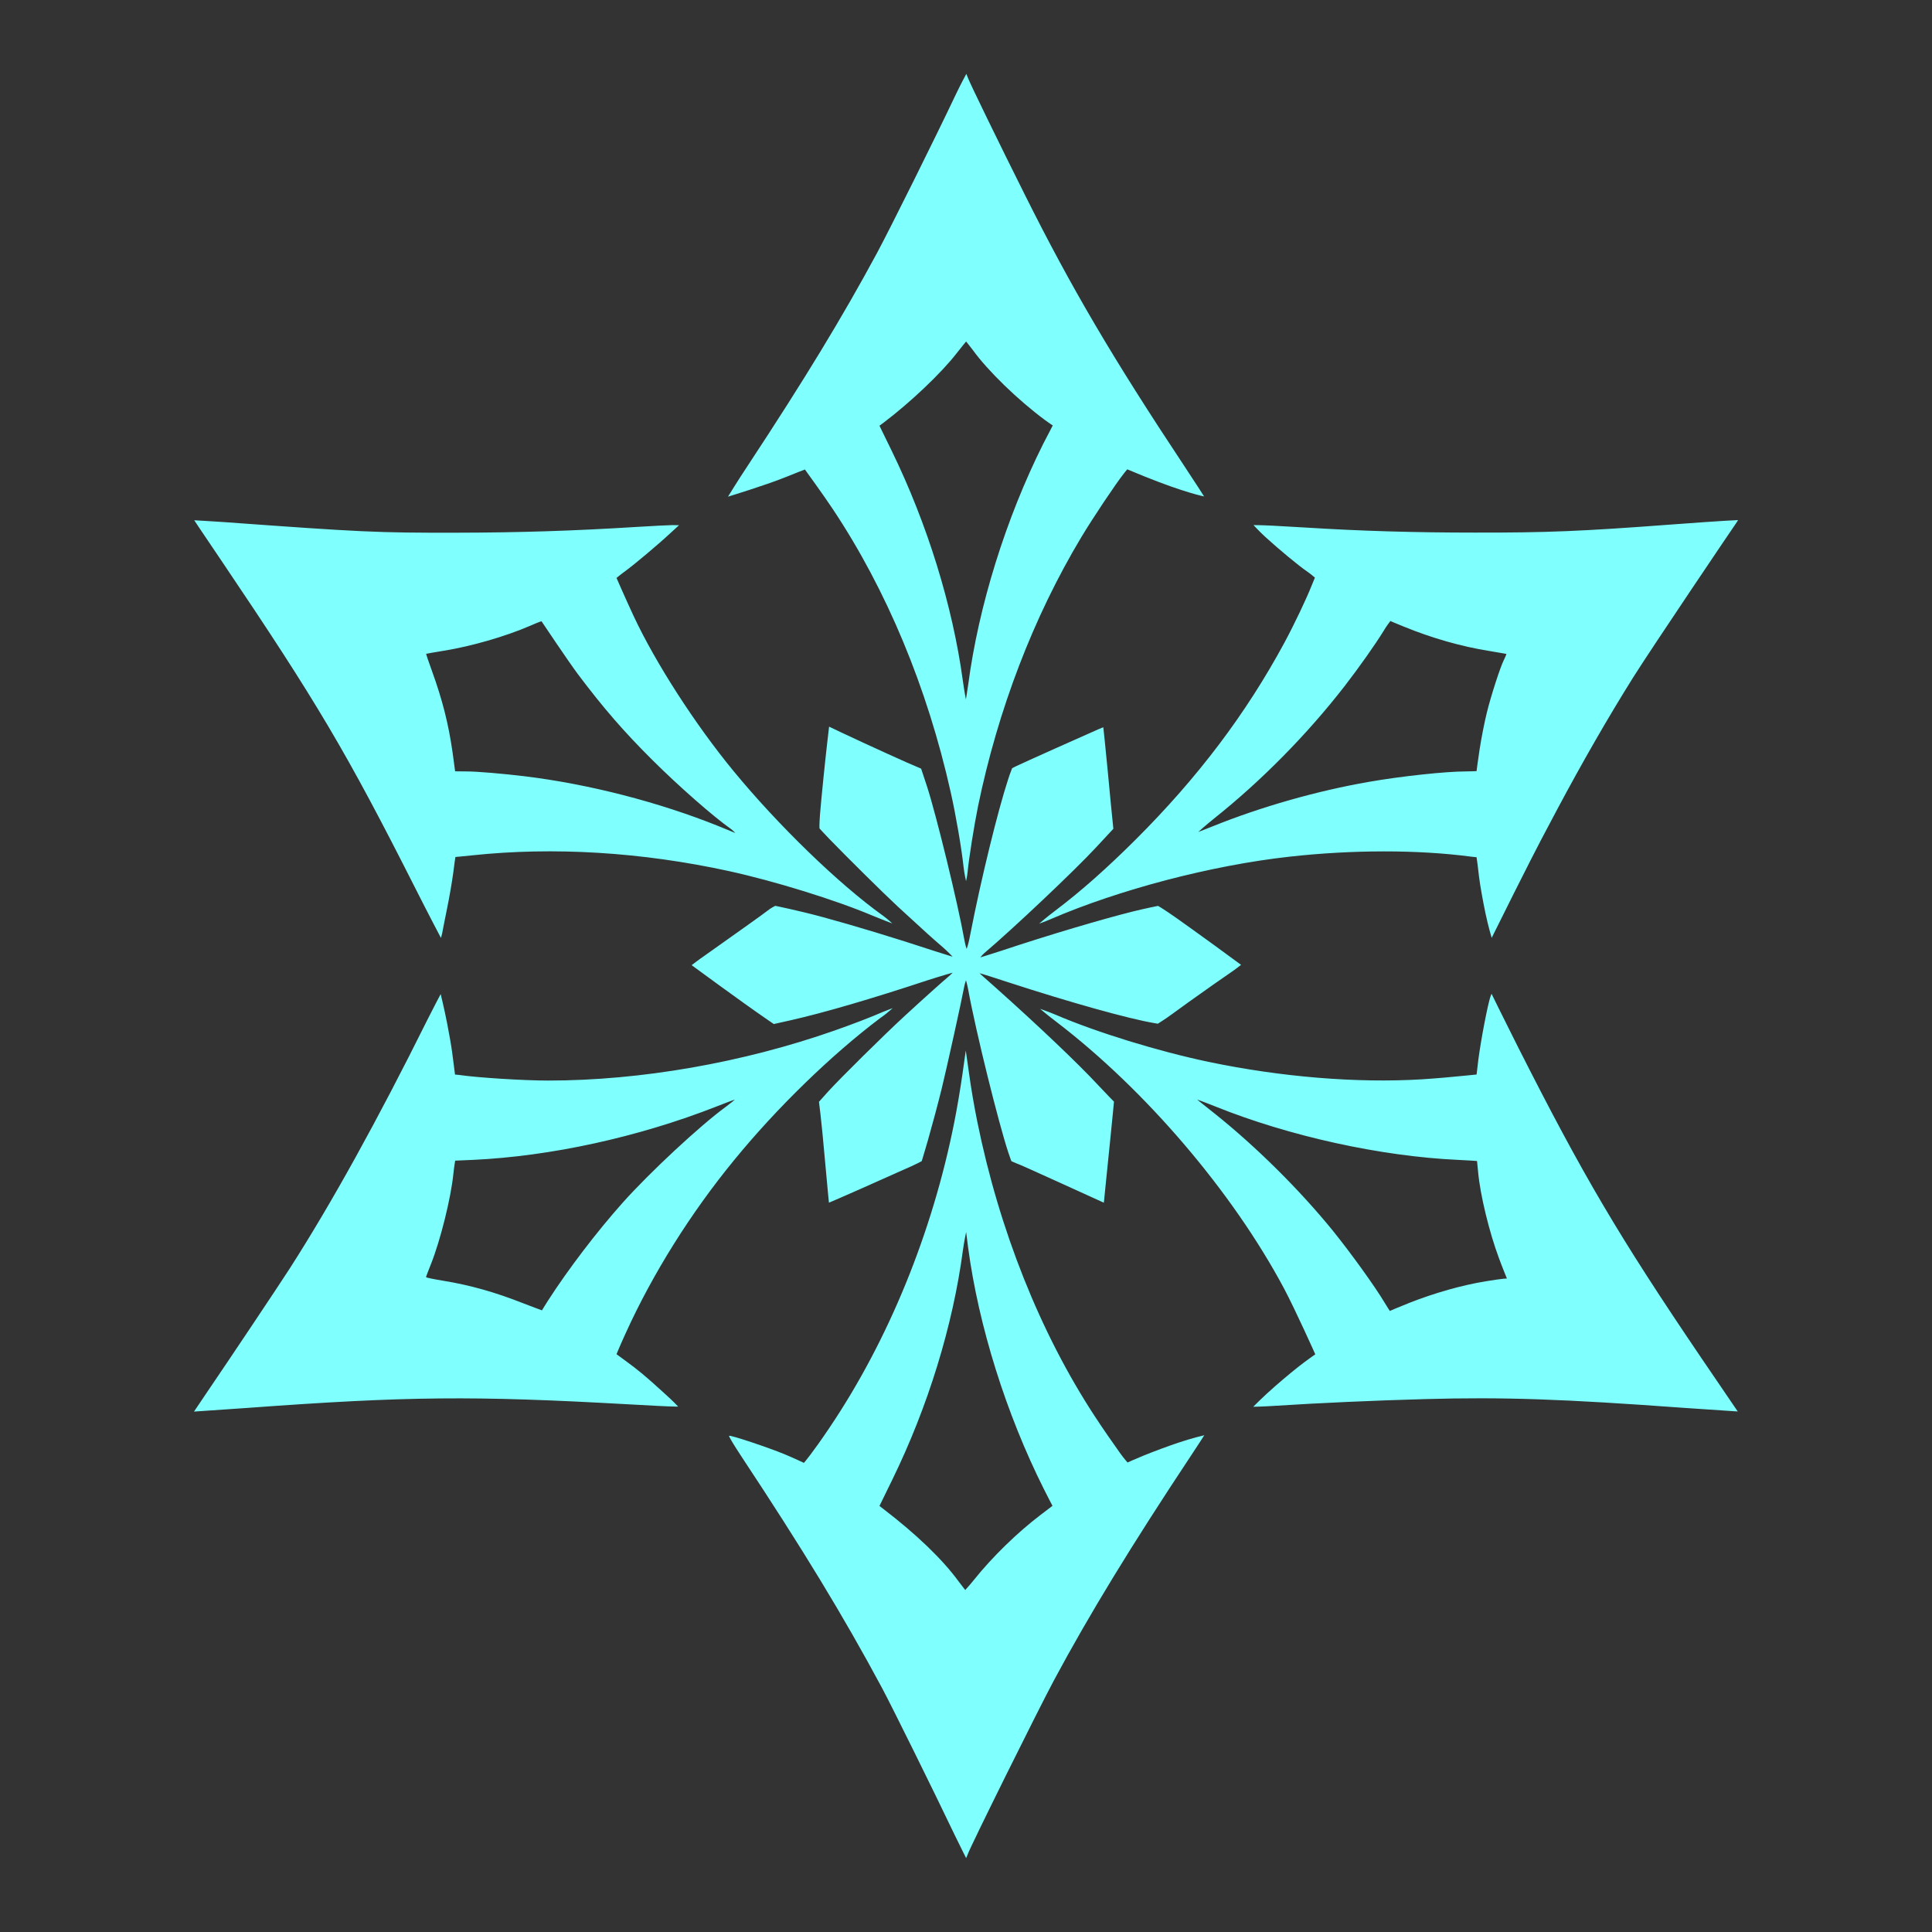 <?xml version="1.0" encoding="utf-8"?>
<!-- Generator: Adobe Illustrator 25.3.1, SVG Export Plug-In . SVG Version: 6.00 Build 0)  -->
<svg version="1.1" id="图层_1" xmlns="http://www.w3.org/2000/svg" xmlns:xlink="http://www.w3.org/1999/xlink" x="0px" y="0px"
	 viewBox="0 0 1600 1600" style="enable-background:new 0 0 1600 1600;" xml:space="preserve">
<rect x="0" y="0" width="1600" height="1600" fill="#333333" stroke="none"/>
<style type="text/css">
	.st0{display:none;fill:#90CC00;}
	.st1{display:none;fill:#FF6640;}
	.st2{display:none;fill:#00C0FF;}
	.st3{display:none;fill:#CC80FF;}
	.st4{display:none;fill:#FFAC00;}
	.st5{fill:#80FFFF;}
</style>
<path class="st0" d="M798.712,86.593c0.549-0.628,1.021-1.17,1.021-1.17
	s0.354,0.416,0.975,1.156c1.942,2.315,6.948,9.405,19.908,28.505
	c7.4,11,18.5,27,24.6,35.5c26.3,36.5,39.8,58.1,50.1,79.6
	c23.8,49.8,25.7,92,5.8,130.4c-10.4,19.9-25,36.9-55.4,63.8
	c-21.7,19.3-32.5,29.7-40.1,38.4l-5.9,6.8l-3.2-3.8
	C789.815,457.983,768.615,437.483,753.715,424.483
	c-44.6-39.2-62.8-66.6-68.1-102.9c-1.7-12.2-0.6-33.8,2.5-47
	c8.2-35.2,23.8-64.7,63.3-120.1
	c7.7-10.7,20.1-28.6,27.7-39.7c7.5-11.2,15.1-22.3,16.8-24.7
	C796.936,88.666,797.992,87.415,798.712,86.593z M1483.215,364.284
	c-37.5,0.6-80.9,2.5-90.7,3.9c-45.2,6.3-75.1,29-86.2,65.6
	c-1.6,5.1-3.5,16.5-5.1,29.8c-2.8,23.2-4.8,35.3-7,44.1
	c-1.456,5.583-1.707,9.807-1.707,9.807s2.541,0.093,4.507,0.093
	c5.6,0,28.7,3.4,43.9,6.5c23.1,4.8,44,5.1,60.1,1
	c19.7-5.1,37.6-18.2,50.6-37c12.2-17.7,18-31.4,35.5-83.9
	c4.648-13.862,7.711-23.232,9.553-29.431c1.736-5.841,3.513-11.197,3.513-11.197
	l-2.165,0.228C1497.615,363.883,1490.915,364.083,1483.215,364.284z M99.352,364.561
	c0,0,1.186,3.773,2.569,8.078c6.701,20.863,26.562,78.484,29.795,85.944
	c19.4,44.4,44.8,65.4,83.3,69c11.7,1.1,26.8-0.2,45.8-3.9
	c16.3-3.2,36.6-6.1,42.6-6.1c1.575,0,3.517,0.019,3.517,0.019
	s-0.18-1.681-0.517-3.819c-0.3-2-1.5-8-2.6-13.2
	c-1.1-5.2-3.4-20.5-5.1-34c-1.7-13.5-4-27.7-5.1-31.5
	c-11.5-38.7-42-61.5-90.4-67.4c-13.134-1.604-66.558-3.207-91.084-3.119
	C104.538,364.592,99.352,364.561,99.352,364.561z M536.215,406.184
	c-25.8,4-63.2,12.3-78,17.4c-41.9,14.5-82.1,37.6-118.5,68.1
	c-48.3,40.6-77,81.8-99.5,142.9c-11.2,30.5-14.7,45.2-21.5,88.8
	c-5.3,34.5-6.5,53.5-5.1,80.3c4.4,82,30.3,167.7,69.9,231.4
	c17,27.3,33.9,48.2,58.8,72.5c38.2,37.3,78.7,65.4,172.9,120.2
	c14.626,9.681,33.43,18.407,46.331,24.389c12.655,5.606,20.986,10.411,21.769,10.411
	c1,0,37.9,19.9,48.9,26.3c43.1,25.1,72.3,51.4,99.3,89.4
	c8.1,11.4,14.6,22.1,29,47.8c22.8,41,33.1,63.9,37.2,83.2
	c0,0,1.41,5.293,2.003,5.293s2.003-5.168,2.003-5.168
	c5.109-21.899,14.546-42.371,38.594-85.425c21.6-38.8,36.5-60.1,56.8-81.2
	c29.9-31,57.4-49,130.6-85.5c30.544-14.857,40.692-19.522,70.288-37.534
	c5.894-3.518,54.162-32.216,77.712-47.766c63.6-42,108.5-85.7,140-136.5
	c40-64.4,66.1-150.9,70-231.9c1.3-26.9,0-48.1-5-80.3
	c-6.5-42.5-10.3-58.2-20.9-86.9C1336.215,572.083,1308.715,532.683,1257.715,489.983
	c-29.8-24.9-66.2-46.7-101.5-60.7c-16.5-6.6-25.7-9.3-47.1-14.1
	c-40-8.9-45.355-9.661-68.739-9.661c-21.3,0-28.461,1.061-40.561,2.961
	c-47.1,7.3-90.7,25.1-124.6,50.9c-9.7,7.5-29,26.9-33.9,34.2
	c-6.9,10.2-10.6,18.7-10.6,24.1c0,11.8,9.9,33.2,22.3,48.2
	c3.9,4.7,13,11.7,15.3,11.7c1.328-0.093,4-4.2,7.4-9.3
	c20.3-29.7,29.4-39.8,46-50.8c24.7-16.4,46.2-23.6,94.5-31.6
	c15.6-2.5,42.1-2.3,61.4,0.6c23,3.5,51.3,11.2,71.6,19.6
	c48.5,19.9,93.2,61.3,121.4,112.3c17.2,31,31.3,74.7,36.7,113.1
	c2.1,15.4,2.9,44.5,1.5,57.6c-12,112.3-65.4,208.4-151.5,273
	c-18.9,14.1-29.2,20.6-69.1,43.5c-37.4,21.5-52.8,29.1-95.5,47.4
	c-55.3,23.6-72,31.8-93.5,46.1c-31,20.5-59.7,52-84,92
	c-11.7,19.4-15.584,23.946-15.584,23.946s-5.516-7.846-20.816-32.746
	c-12.8-20.7-36.6-49-54.1-64.3c-25.6-22.3-47.7-34.9-104.7-59.3
	c-62-26.6-66.8-28.9-109.9-53.7
	c-58.7-33.7-77.4-47.2-108.4-78.3
	c-32.1-32.1-52.3-60.4-72-100.6c-18.7-38.1-29.6-73.7-37.2-121.5
	c-3.1-20-3.2-54.8,0-75.1c8.5-55.5,28.8-105.5,59-145.7
	c24.1-32.1,58.8-60,93.9-75.6c20.5-9.1,51.6-17.9,76.4-21.7
	c19.2-2.9,45.7-3.2,61.4-0.6c44.7,7.4,64.7,13.5,85.8,26
	c20.3,12.1,32.7,24.3,49.6,49c9.8,14.3,10.991,17.292,13.5,16.1
	c14.5-4.2,36.6-40.2,36.6-59.4c0-9.4-10.1-25.9-24.6-40.4
	c-36-36.1-87.3-60.1-147.9-69.2
	C586.515,406.483,554.238,404.032,536.215,406.184z M540.615,590.083
	c-17.5,3.1-24.2,4.8-35.4,9.2c-51.8,20.4-85.3,59.1-98.3,113.8
	c-2.4,9.8-3.195,13.155-3.195,30.155c-0.1,16.8,0.795,19.845,2.895,27.845
	c5,19.1,14.8,40.3,27.1,58.7c8.2,12.3,14.2,19.2,30.2,35.5
	c8.288,8.369,11.793,12.302,11.793,12.302s-1.718-0.002-2.093-0.002
	c-1.3,0-6.7,0.5-11.9,1c-37,3.9-63.9,21-82.6,52.6
	c-2.5,4.2-4.398,8.398-4.398,8.398s3.698-1.298,7.098-3.098
	c23.4-11.8,50.6-18.9,72.5-18.9c18.9,0,34.8,4.4,66.4,18.2
	c64.2,28.3,109,54.3,170,98.8c18.7,13.7,22.682,15.936,22.682,15.936
	s-11.282-19.836-16.982-27.936c-13.7-19.5-29.3-36-72.1-76.5
	c-39.6-37.4-59.7-66.1-73.9-105.5c-13-36.1-12.9-72.3,0.4-106.5
	c18.1-46.8,60.3-80.8,100.4-80.9c10.6,0,15.8,0.9,32.4,5.5
	c5.8,1.5,11.1,2.896,11.1,2.896s-5.1-10.496-11.7-20.696
	c-17.4-26.6-43.8-43.6-78-50.3c-8.1-1.6-16.258-3.057-36.947-3.05
	C554.731,587.464,552.815,587.883,540.615,590.083z M1009.215,588.183
	c-32.6,3.4-61.9,16.9-80.4,37c-16.392,17.527-24.101,36.401-24.101,36.401
	s5.401-1.301,11.101-2.901c16.1-4.6,21.6-5.5,32.9-5.4
	c13.2,0.1,22.9,2.6,36.5,9.2c35,17.2,61.4,52.8,70.7,95.4
	c3.2,14.9,3.2,44.6,0,59.6c-6.6,30.2-23.6,64.3-45.8,92.1
	c-7.7,9.5-29.9,32-60.1,60.8c-26.1,24.8-40.7,41.8-53.7,62.1
	c-5.6,8.7-9.483,18.1-9.483,18.1s3.583-2.5,5.983-4.4
	c46.6-35.4,96.2-66.8,141.9-89.6c45.4-22.7,73.9-34.2,92.7-37.5
	c25.3-4.4,57.7,1.6,88.2,16.4c4.7,2.2,9.099,4.09,9.099,4.09
	s-1.099-2.99-2.599-5.69c-19.3-33.7-46.8-51.5-85.8-55.4
	c-6.1-0.6-11.592-0.877-11.592-0.877s5.192-6.423,11.792-13.223
	c16.5-16.9,21.2-22.5,29.7-35.3c12.5-18.8,23-42,27.1-60
	c3.384-12.118,3.503-37.423,0-52.5c-11-51.1-40.8-89.7-86-111.5
	c-24.2-11.6-50.494-17.558-74.478-17.518
	C1020.694,587.526,1011.415,587.984,1009.215,588.183z M136.215,829.784
	c-8.9,2.2-22.3,7-27.2,9.8c-2.8,1.6-12,8.5-20.5,15.3
	c-8.4,6.7-19.6,15.3-24.8,18.9c-5.3,3.6-10.3,7.5-11.2,8.5
	c-0.637,0.675-1.782,1.788-1.782,1.788s2.157,1.337,5.282,3.212
	c2.8,1.6,11.1,6.6,18.2,11c38.3,23.5,61.7,31.7,82.9,29.2
	c13.4-1.7,20.9-7.1,40.3-29.4
	c5.8-6.6,13.3-14.6,16.6-17.8l6.2-5.8l-4.4-3.7
	c-2.5-2-10.5-9.2-17.8-15.9c-14.1-13-18.7-16.5-27-20.7
	C161.015,829.184,146.315,827.284,136.215,829.784z M1439.515,830.184
	c-11.9,2.8-20.6,8.4-36.6,23.6c-6.3,6-13.9,12.8-16.9,15
	c-3.666,3.081-6.244,6.097-6.244,6.097s1.936,2.012,3.544,3.303
	c1.4,1,8.5,8.5,15.8,16.8c16.2,18.5,24.5,26.2,31.1,29.2
	c13.3,6.1,33.1,4.5,54.5-4.3c11.3-4.6,21.7-10.2,44.7-24.1
	c11.173-6.784,19.852-11.768,19.852-11.768s-6.481-5.368-15.052-11.432
	c-6-4.3-17.5-13.1-25.5-19.5c-16.7-13.4-25.5-18.1-40.7-21.9
	C1456.715,828.284,1448.315,827.984,1439.515,830.184z"/>
<path class="st1" d="M796.266,87.882c10.9,11.6,43,55.6,69.2,95.1
	c44.7,67.2,60.6,119.1,48,156.7c-8.1,24.1-23.2,42.5-60.1,73.3
	c-11,9.3-23.2,20.2-27,24.2c-27.2,29.3-51.8,69-60.3,97.6
	c-5.4,18.2-6.5,26.1-6.5,44.7c0.1,15.1,0.4,18.1,2.7,27
	c3.4,12.9,13.5,33.1,22.4,45c8.9,11.9,28.5,31.5,40.3,40.2
	c11.275,8.319,19.199,12.499,19.199,12.499s-3.861-4.355-6.799-7.199
	c-11-10.8-26.6-32.6-32.9-46.2c-17.6-38.3-14.6-82.1,8.7-125.8
	c17.5-32.9,47.7-68,83-96.5c3.674-2.948,14.082-10.221,24.933-17.586
	c14.549-9.875,32.021-20.386,32.021-20.386s0.446-0.528-5.754,22.872
	c-9.7,36.9-11.2,42.8-14.4,56.6
	c-8.3,36.1-10.6,55.2-9.7,82.4c0.9,26.2,4.5,46.9,12.9,72.5
	c18.8,57.8,56.2,113.2,115.9,171.6
	c11.459,11.163,18.698,17.195,18.698,17.195s-0.864-6.233-1.798-11.595
	c-2.2-12.7-9.3-30-17.8-43c-2-3.1-10.9-15.3-19.8-27.2
	c-8.9-11.9-18.3-25.6-21-30.4c-9.4-17.4-16.8-39-20.6-60.5
	c-2.842-13.862-2.429-40.377,0.5-53.4c5.6-27.7,21.5-61.4,48.5-102.5
	c3.484-5.3,8.052-11.201,12.084-15.838c4.185-4.812,9.41-8.946,9.41-8.946
	s0.806,0.884,3.106,14.784c4.2,25.6,23.6,79.1,40.1,110.6
	c27.5,52.3,62.1,91.3,131,147.6c27.5,22.5,36,30.3,48.2,43.9
	c35.2,39.2,69,90.6,87,132.3c9.4,21.7,17.7,49.5,21,70.6
	c3.096,17.033,2.905,46.301,0,60.5c-4.8,25.7-15.7,51.3-33.2,77.4
	c-26.8,40.1-54.7,67.6-108.5,106.7c-41.5,30.1-71.4,48.8-126,78.8
	c-98.1,53.8-117.6,65.4-156.5,92.8c-36.1,25.5-103.9,79.7-126.5,101.2
	c-4.666,4.436-8.662,8.17-12.058,11.259
	c-9.925,9.026-15.374,12.892-15.374,12.892s-9.177-7.455-19.69-16
	c-2.951-2.399-6.112-4.977-9.378-7.651c-27.8-22.9-64.1-50.8-108-83
	c-13.7-10.1-28.1-20.7-32-23.5c-34.3-25.3-59.2-40.9-110.2-69.1
	c-36.8-20.4-63.3-35.5-107.3-61.4c-111.5-65.6-162.4-102.7-185.2-135
	c-28.6-40.5-39.3-85.6-30.9-130.4c5.4-28.6,17.1-67.3,28.6-94.6
	c7.2-17.2,22.1-47,31.3-62.6c25.5-43.7,46.4-72.5,112.7-155.4
	c56.2-70.2,73.8-93.9,94.8-127.6c14.5-23.2,32-56.1,40.3-75.7
	c1.6-3.7,3.999-7.575,3.999-7.575s0.401,6.875,0.801,14.075
	c1.7,32.2,7.7,57.4,20,83.3c20,42,55.6,79.1,107.6,111.7
	c34,21.3,69.3,38.1,134.7,64.3c13.4,5.3,25.377,10.805,25.377,10.805
	s-8.877,0.695-17.077,0.695c-49.6,0-105.3,13.2-149.5,35.3
	c-87.4,43.7-142.2,117.9-158.2,214.2c-1.4,8.5-1.8,16.3-1.8,34.5
	c0.1,21.7,0.3,24.5,2.8,36.2c5.3,25,14.5,48.6,27.4,70.3
	c9.5,16.2,15.3,24,32.2,43.8c7.8,9.3,14.835,17.918,14.835,17.918
	s-12.605-3.438-23.935-9.318c-9.6-4.8-23.1-13-35.6-21.6
	c-5.3-3.6-14-9.5-19.2-13.1c-102.6-70.2-147.7-157.3-128.9-248.7
	c8.9-42.9,29.8-85.3,62.1-125.8c7.6-9.5,14.124-18.098,14.124-18.098
	s-5.496,1.682-9.728,3.844c-4.204,2.148-9.209,5.063-13.296,7.854
	c-15.4,10.5-47.7,37.1-59.8,49.2c-35.5,35.4-57.2,74.7-65.1,118
	c-2.6,14.1-2.6,49.7,0,64c5.1,28.1,13.5,52,25.4,72
	c5.9,10,19.4,27.4,29.3,37.9c27.5,29.1,63.1,53.7,122.9,85.1
	c10.7,5.6,29.2,15.3,41,21.5c11.8,6.2,28.9,15.4,38,20.5
	c9.1,5,43.5,23.5,76.5,41c72.5,38.5,86.9,47.2,147,89.5
	c16.927,11.925,27.63,19.421,34.4,24.022
	c8.388,5.7,10.377,7.411,10.377,7.411s5.453-3.469,11.943-7.713
	c7.585-4.96,18.424-12.106,30.28-19.92c22-14.6,55.5-36.7,74.5-49.3
	c54.6-36.1,67.8-43.9,148-87c103.7-55.8,161.5-90.1,189.5-112.6
	c17.9-14.3,37.4-35.2,48-51.4c9.6-14.7,20.4-38.7,26-58
	c3.9-13.7,5.5-25.5,5.5-42.1c0-16.7-1.4-26.6-5.8-41.9
	c-9.5-32.4-27.1-60.4-56.7-90.1c-16.1-16.2-25.9-24.7-41.9-36.1
	c-4.368-3.098-10.142-6.921-15.702-10.454
	c-9.333-5.932-19.296-11.562-19.296-11.562s2.759,6.977,6.054,15.162
	c1.273,3.161,2.712,6.676,4.244,10.354c18.1,43.8,27.8,77.9,32.7,115.7
	c2.997,21.962,2.997,55.479,0.1,70c-4.2,26.8-11,48.3-23.2,73.1
	c-31.2,63.3-87.3,115.2-167.4,154.8
	c-59.2,29.3-114.6,45.4-176.1,51.2c-32.451,2.257-65.268,2.575-88-1
	c-32.6-4.7-74.8-16.7-106-30.1c-11.6-5-36.9-18.1-46-24
	c-30.3-19.4-52-42.2-64.6-68c-18.5-38-15.7-80.2,7.8-114.2
	c17.5-25.4,46.3-43.1,77.8-47.9c13.2-2,21-1.8,46.7,1.1
	c10.582,1.23,18.366,1.926,23.836,3.084c5.643,1.194,10.48,4.011,10.48,4.011
	s-2.916,1.906-5.216,3.006c-4.5,2-24.6,18.2-33.4,26.9
	c-11,10.9-22.8,29.7-29,46.2c-19.3,51.3-4,108.7,36.6,137.2
	c24.4,17.1,59.7,28.6,99.4,32.2c15.4,1.5,53.7,0.5,67.1-1.6
	c15-2.3,38.5-8,56.7-13.6c52.5-16.2,93.1-39.1,123.3-69.4
	c20.3-20.3,35.8-44.5,45.9-71.7c19.5-52.4,14-119.1-14.5-178.7
	c-7.4-15.5-14.4-26-26.2-39.3c-5.1-5.7-12.7-14.4-16.9-19.3
	c-26.7-31.4-58.6-55-106.8-79.1c-24.2-12-41.1-19.3-96.4-41.8
	c-81.4-33.1-109.5-46.7-143.6-69.6c-54.2-36.3-87.9-83.4-100.2-140
	c-2-9.2-2.718-17.265-2.694-32.305c0.024-14.682,0.794-23.595,2.694-31.995
	c8.5-38.4,26.4-71.2,68.1-125.2c48.6-62.9,67.5-90.7,84.5-124.5
	c20.2-40,33.1-85.4,36.1-126.7
	c0.4-4.8,1.354-11.915,1.354-11.915S788.866,80.082,796.266,87.882z
	 M774.6,832.083c-9.4,1.4-33.934,7.999-44.634,11.499
	c-4.1,1.4-12.2,5-18,8c-29,15.1-52.6,38.5-72,71.4
	c-4.088,6.955-8.824,15.741-12.248,22.559c-3.026,6.025-5.259,11.993-5.259,11.993
	s5.607-2.852,11.007-5.452c18.6-9,39.2-15.7,61.5-19.8
	c7.3-1.3,15-1.7,33.5-1.8c20.7,0,25.6,0.3,35.7,2.3
	c36.8,7,66.2,22.5,90.9,47.9c20.9,21.5,33,45.3,38.1,74.8
	c2.8,16.3,2.1,38.3-1.5,52.6c-4.8,18.5-12.4,33.1-23.6,45.3
	c-3.987,4.331-6.251,7.658-6.251,7.658s5.523,0.605,16.153-3.529
	c5.813-2.085,12.719-5.036,19.798-8.529c106.5-52.4,137.6-111.5,103.5-196.5
	c-21.3-53.1-60.3-89.9-114.6-108c-18.9-6.3-34.2-9.5-59.7-12.5
	C815.466,830.582,784.4,830.483,774.6,832.083z"/>
<path class="st2" d="M898.406,151.09c52.5,7.4,109.9,24.6,167.5,50.2
	c79,35.1,151.7,86.4,207.1,146.2c57.9,62.5,104.5,137.2,140.3,225.2
	c21.9,53.7,32.9,102.6,39.8,176.3c2.405,23.414,2.659,87.393-0.5,113.5
	c-4.1,42.1-17.6,106.2-30.7,145.5
	c-23.1,69.5-57.9,133.2-109.8,200.8
	c-12.9,16.7-41.7,47.2-65.6,69.4
	c-88.1,81.8-188.1,135.6-299.8,161.2
	c-55.8,12.9-86.025,16.584-149.325,16.584c-41-0.1-51.175-1.084-82.475-4.584
	c-26.4-2.9-87.5-16.5-119.3-26.6c-62.6-19.7-120.9-60.2-172.9-120.4
	c-5.856-5.856-9.858-12.803-9.858-12.803s13.758,7.003,29.358,14.903
	c76.2,38.8,144,64,201.7,75c7.4,1.4,15.8,3,18.5,3.5
	c11.9,2.2,45,6.3,66,8c7.2,0.6,17.3,1.5,22.5,2
	c17.7,1.7,51.1,2.2,68.7,1.1c47.7-3.1,78.9-10.2,118.5-27
	c67-28.5,124-78.8,163.5-144.6c40.7-67.7,58.6-159.5,45.8-235.1
	c-10.5-62.2-36.1-120.1-74.2-167.9c-11.1-14-38.8-41.8-52-52.2
	c-58.3-46.1-120-70.2-200.8-78.4c-16.6-1.6-49.9-0.6-67.9,2.1
	c-16.5,2.5-21.1,3.5-47.1,10.5c-23.1,6.2-27.8,7.2-39.8,8.4
	c-10.5,1-22.6-0.1-31.6-3c-28.8-9.2-52.2-36.6-58.7-68.8
	c-2.2-11.2-1.5-30.4,1.5-40.9c7.6-26.2,25.1-45.3,53.1-58.1
	c15.9-7.1,55.8-19.4,78.7-24c64.1-13.1,138.7-11.8,197.8,3.4
	c14.2,3.7,44.6,13.7,62,20.5c58.3,22.8,112.9,58.9,156.5,103.7
	c34.6,35.5,61.5,73.3,83.9,118c24.8,49.7,36.9,89,44.2,143.8
	c4.139,34.168,4.457,74.338,2,96c-3.2,38-8.7,66.9-18.6,97
	c-17.8,54.1-43.9,103.5-76.8,146c-26,33.4-60.3,66.4-95.9,92.2
	c-8.9,6.5-63.6,38.4-74.6,43.6c-4.125,1.95-12.063,5.652-12.063,5.652
	s12.026-4.052,21.963-8.052c19.1-7.6,47.4-21.9,68.3-34.4
	c75-45.1,130.4-96.9,174.1-163c43.2-65.2,75.6-151.9,84.4-225.5
	c5.2-42.8,5.9-94.6,2-130.5c-1.4-12.4-8.7-51.5-13.3-71.3
	c-15.7-66.6-48.5-134.6-92-190.7c-25.1-32.2-61.6-68.5-97.1-96.2
	c-33.8-26.4-75.3-52.7-105.4-66.7
	c-72.5-33.9-174.8-52.2-259.6-46.6c-33.7,2.3-62.7,7.5-98.5,17.9
	c-93,26.9-173.9,74.1-236,137.7c-16.6,17-25.5,27.6-42,49.9
	c-21.1,28.5-34.9,39.2-57.1,44.1c-9.1,2-26.8,2.2-36.9,0.5
	c-31.6-5.5-58.5-23.6-70.4-47.4c-7.5-14.8-9.4-30-6-47.7
	c5.5-29.3,20.4-55.3,63.3-110.3c22.2-28.5,33-41,52.4-60.6
	c33.6-33.9,65.9-60.1,104.7-84.8c67.3-43,155.3-80.2,220.5-93.2
	c27.9-5.6,67.9-11.9,82.5-13.1c8-0.6,19-1.5,24.5-1.9
	C795.806,142.39,855.106,144.99,898.406,151.09z M220.906,722.09
	c-22,4.6-33.6,10.6-47.6,24.4c-19.8,19.6-29.6,43.5-28.1,68.7
	c2.2,37.6,29.6,71.4,66.4,82c11.4,3.3,33.3,3.3,44.8,0
	c9.3-2.7,22.3-8.6,29.2-13.3c17.1-11.7,31.3-31.5,36.5-51.1
	c3.1-11.7,3.1-31.8-0.1-43.3
	c-8.2-30.3-32.3-56.1-61.1-65.3
	C246.406,719.49,235.906,718.99,220.906,722.09z M770.406,883.59
	c-34,3.1-71.7,16.3-99.3,34.7c-55.8,37.4-93.3,91.3-105.1,151.2
	c-7.3,37.3-4.5,82.6,7.5,119c6.5,19.6,17.1,41.9,26.5,55.8
	c30.4,45,73.3,77.4,125.9,95.2c34.5,11.8,82.5,14,120.6,5.6
	c52.7-11.5,104.6-46,139.2-92.5c2.719-3.626,5.677-7.914,8.172-11.745
	c3.561-5.467,6.19-11.033,6.19-11.033s-5.179,3.228-11.097,8.216
	c-4.594,3.872-10.158,8.873-15.664,14.161
	c-17.9,17.1-35.9,29.8-60.8,42.9
	c-43.9,22.9-86.8,29.7-132.5,20.8c-60.2-11.6-113.3-57.1-130.5-111.9
	c-6.4-20.1-8.5-50.6-5.1-71.7c3.7-23.1,14.7-43.4,33.2-61.5
	c10.5-10.3,32.3-26.5,42.5-31.6c12.3-6.2,31-10.5,45.3-10.4
	c22,0,44.2,7.3,57.3,18.8c11,9.6,17.2,21,26.7,48.4
	c10.4,30,18.1,43.8,31.8,56.6c14.7,13.7,32.598,21.126,53.498,21.026
	c13.6,0,23.102-2.526,34.302-8.126c10.7-5.4,16.6-10.1,23.9-19.4
	c12.6-15.9,20.8-33.4,23.9-50.8
	c2.312-11.714,1.644-26.069-0.4-39.8
	c-4.4-25.3-17.7-58.8-31.3-79.1
	c-30.5-45.2-90.1-82.8-143.2-90.4
	C813.306,881.89,795.506,881.29,770.406,883.59z M344.406,1036.99
	c-12.5,1.5-23.8,6.4-32.8,14.1c-10.7,9.2-19.5,25.9-21.6,40.9
	c-4.9,35.6,25.8,69.9,62.9,70.4c16.9,0.2,31.5-5.9,44-18.4
	c8.7-8.6,13.1-16.2,16-27.6c6.3-24.4-1.9-51-20.4-66.3
	C380.406,1040.19,361.206,1034.89,344.406,1036.99z"/>
<path class="st3" d="M807.342,118.965c4,0,51.9,3,64.2,4
	c35.3,2.9,71.1,8.7,105,17.1c142.8,35.3,282,129.4,378.7,255.9
	c15.9,20.9,42.2,62.4,55.9,88.5c20.8,39.5,42.5,96.5,54.4,143
	c3.51,13.746,8.183,35.67,11.217,51.741c2.153,11.404,3.389,21.17,3.389,21.17
	s-5.165-7.214-11.078-17.179c-4.618-7.782-10.179-17.498-15.529-27.232
	c-44.8-81.5-88.1-137.3-136-175.5c-9.8-7.8-29.458-20.479-29.458-20.479
	s3.258,13.279,7.458,28.579c16.8,62,25.5,129.6,22.6,174.9
	c-3.4,53.1-9.5,85-23,121.8c-15.9,43.1-33.3,74.8-57.3,103.9
	c-8.7,10.6-30.9,32.5-41.3,41c-26.1,21-69.5,46-100.5,57.9
	c-5.8,2.2-11.5,4.5-12.7,5.1c-1.3,0.6-3.54,1.34-3.54,1.34
	s1.84-4.74,3.84-9.14c9.5-20.8,16.1-40.5,18.9-56.8
	c3-17.5,1.5-44.2-3-55.1c-21.3-51.2-74.1-85.5-131.5-85.5
	c-15.7,0-24.3,1.1-42.5,5.5c-72.4,17.4-122.7,59-153,126.4
	c-9.3,20.8-14.5,38.2-18.6,62.6c-3.2,18.7-3.2,48.6-0.1,67
	c5.5,32,13.7,56.9,27.8,84.5c12.8,25.2,26.9,44.6,47.9,65.6
	c23.3,23.5,43.1,37.7,72,51.9c19.3,9.5,31.3,14.1,48.9,19
	c31.4,8.6,49.5,10.9,86.1,10.9c28.2,0,36.5-0.6,60-4.5
	c21.4-3.5,34.5-6.9,63-16.3c77-25.6,133.9-53.4,195-95.6
	c16-11,34.516-23.008,34.516-23.008s-1.516,3.608-10.816,18.308
	c-81.4,129.9-196.7,223.3-342.3,277.5
	c-48.5,18.1-73.4,24.4-137.9,35.2c0,0-25.866,4.712-35.671,5.74
	c-15.565,1.496-37.003,1.937-37.003,1.937
	c-85.3,2.8-153.026-7.077-228.826-32.077
	c-11.021-3.658-22.232-7.696-30.479-10.881
	c-15.493-5.538-15.947-7.711-15.947-7.711s8.89,0.292,26.69,0.692
	c31.2,0.7,115.736-2.1,134.236-4.2c30.9-3.6,67.5-11.2,92-19
	c9.4-3,52.374-20.713,52.374-20.713s-8.574-2.187-18.974-4.787
	c-50.3-12.6-115.5-38.3-157.9-62.5c-33.4-18.9-60.2-39-85.9-64.3
	c-26.1-25.6-45.5-51.2-62.9-82.7c-22.9-41.4-34.6-81.1-38.7-131
	c-1.673-19.477-0.793-49.974,1.441-72.421c1.104-11.091,4.588-27.195,4.588-27.195
	s2.171,4.817,4.971,10.617c3.8,7.8,6.8,12.2,13.8,20
	c24.3,27.2,39.9,38.1,64,44.7c11.6,3.2,35.8,3.2,50.2,0
	c17.2-3.9,35.8-11.5,54.5-22.6c8.6-5,24.7-20.9,32.6-32.1
	c40.1-56.8,49.2-138.7,22.4-201.5c-24-56.3-76.6-109.2-129.3-130.4
	c-30.8-12.4-60.3-17.6-99.2-17.6c-33.6,0-61.3,4.1-88.5,13.2
	c-19.5,6.4-43.6,18.5-64.5,32.2C324.142,680.665,293.642,712.465,272.142,747.965
	c-27.3,45.1-45,94.2-56.6,157.3c-3.2,17.7-5,33.3-7.5,65.4
	c-1.1,14.2-2.5,30.7-3,36.8c-2,22.8-0.7,82.2,2.5,111.3
	c0.8,7.4,1.927,15.998,1.927,15.998s-15.527-27.898-24.927-47.298
	c-21.3-43.6-38.7-95.8-51.1-153.4c-4.1-19-9.8-62.9-12.4-95.5
	c-3.7-46.6,1.4-112.8,13-169.1c25.5-123.9,62.4-202.7,141.8-303
	c29.3-36.9,61.2-68.1,101.1-98.9c4.1-3.1,8.381-5.921,8.381-5.921
	s-3.081,5.721-6.581,11.421c-8.9,14.5-45.9,78.6-54.8,94.9
	c-27.3,50.3-44.8,97.8-51.8,140.5c-2.7,16.3-4.392,36.524-4.392,36.524
	l-0.466,4.058l20.757-20.182c17.8-18,27.5-26.8,48.9-44.8
	c52.9-44.4,98-70.4,155.7-89.5c43.1-14.4,76.1-19.4,119.9-18.3
	c51.7,1.3,98.1,13.2,145.5,37.3c23.4,11.9,51.5,30,68.5,44.1l7.241,6.037
	l-12.741,0.363c-22.3,1.1-49.4,8.5-70.8,19.3
	c-31.3,15.8-51,47.9-55.2,90.1c-2.6,26,2.5,53.3,15.2,80.5
	c20,43,66.4,82.6,118.2,100.6c31.8,11.1,64.4,14.7,98.4,10.9
	c67.5-7.5,124.8-40.6,165.9-95.7c28.6-38.3,49.6-90.9,53.3-133.5
	c1.6-17.5,0.8-57.3-1.4-72.3c-4.8-33-11.4-55-25-83.5
	c-41.724-86.884-122.098-161.432-244.243-226.481
	c-2.271-1.21-6.857-3.619-6.857-3.619s-37.23-19.411-46.209-23.418
	c-3.49-1.584-6.311-2.75-8.225-3.534c-1.671-0.676-11.67-4.516-11.67-4.516
	S806.042,118.965,807.342,118.965z"/>
<path class="st4" d="M800.093,97.926c0,0,16.818,12.573,35.164,26.789
	c11.867,9.196,24.562,19.141,34.342,26.957c131.9,105.4,265.1,231,369.5,348.4
	C1329,601.273,1398.2,695.573,1448.4,785.373l7.7,13.9l-7.5,13.1
	c-23.2,40.5-51,80-84.2,119.7c-14.901,17.758-32.857,38.387-43.002,49.539
	c-4.765,5.238-7.953,8.688-7.953,8.688s-3.345-9.426-6.845-19.826
	c-45.4-134.1-120.9-283-218.3-430.1
	c-44.5-67.2-82.2-119.7-135.7-188.8c-13.9-18-57.3-72.1-66.6-83
	c-4.2-5-8.7-10.4-10-12.1c-3.1-3.9-29.1-34.9-47-55.9
	c-7.5-8.8-17.2-20.4-21.5-25.8c-4.4-5.4-8.996-10.228-8.996-10.228
	s-9.831,10.447-22.251,24.474c-20.989,23.706-52.427,60.353-74.353,87.054
	c-100.4,122.2-160.2,220.4-190.5,313c-5.4,16.5-11.607,41.992-11.607,41.992
	s3.907-2.792,56.207-46.392c38.5-32.2,51-42.7,86.5-72.6
	c9.5-8,32.4-27.3,51-43s47.1-39.8,63.4-53.5
	c16.3-13.8,32-26.9,34.8-29.3l5.3-4.4l2.7,2.2
	c6.9,5.3,37.2,35.2,54.8,53.9
	c87.7,93.7,156.8,189.9,211.8,295.2
	c4.228,8.029,7.742,14.518,7.742,14.518s-4.666,6.404-11.542,14.382
	c-22.6,26.2-69.3,68.8-124.3,113.3c-36,29.1-100.943,78.347-100.943,78.347
	s-3.957-3.347-7.557-6.647c-10.8-10-31.3-35.3-43.1-53.4l-3.8-5.8
	l2.8-2.8c1.6-1.5,6.5-6,10.9-10c34.1-31.3,146.275-143.106,146.275-143.106
	s-7.574-21.494-13.875-34.694c-14.6-30.8-37.2-63.7-65.5-95.2
	c-20-22.3-63.1-63-66.8-63c-0.7,0-7.4,3-14.7,6.7
	c-47.5,24-129.3,87.3-220.9,171.1c-28.7,26.3-77.2,74.8-91.9,92
	c-6.3,7.3-11.5,13.1-11.6,13c-0.7-0.7-10.5-17.7-17.2-29.8
	c-34.9-62.9-69.1-149.2-83.9-211.7
	c-3.1-13.2-9.01-42.284-9.01-42.284s20.11-29.316,36.91-50.916
	c65.4-83.7,163.3-181.6,283.3-283.2c42-35.6,79.9-66,126.1-101.4
	C796.9,100.172,800.093,97.926,800.093,97.926z M275.4,622.273
	c-55.4,62.2-85.4,101.7-116.7,153.4
	c-6.3,10.6-12.3,20.6-13.2,22.3l-1.6,3.1l7.7,13.8
	c55.2,98.8,134.1,204,236.4,315.2c116,126.1,265.4,262,396.5,360.6
	c9.931,7.524,15.683,11.401,15.683,11.401s2.968-2.11,5.317-3.901
	c75.6-57.2,155.7-124.5,229-192.1c44.3-40.9,110.9-109.3,145.1-149
	c23.6-27.4,54-66.3,67.8-86.8l4.9-7.2L1249.5,1047.772
	c-13.3-73.7-50.4-170.2-97.2-253
	c-5.2-9.2-9.6-16.7-9.7-16.7c-0.2,0-5.2,5.7-11.2,12.7
	c-13.7,16.2-47.7,50.7-74.9,76.2
	c-79.1,74.2-159,139.1-213,173.1
	c-7.327,4.601-18.43,10.75-27.094,15.205
	c-6.59,3.388-13.824,6.168-13.824,6.168s-3.022-2.661-7.533-6.456
	c-15.204-12.794-46.157-42.719-61.349-59.916c-32.7-37.1-57.6-76.3-71.2-112
	c-2.278-5.93-4.877-15.223-4.877-15.223s4.328-3.952,10.81-10.75
	c6.302-6.608,16.23-16.179,31.367-31.128c43-42.5,84.6-82.9,105.6-102.5
	l11.9-11.2l-8.3-12c-7.603-11.142-17.768-24.023-26.667-34.288
	c-9.71-11.201-19.416-19.41-19.416-19.41s-11.89,8.748-25.838,19.383
	c-30.217,23.042-79.265,61.805-104.58,83.015
	c-40.9,34.3-85.6,76.9-100.3,95.4l-6.2,7.8l7.7,14.7
	c53.2,102,120.3,196.5,203.6,286.7
	c13.9,15.1,57.1,58.2,62.2,62.1l3.5,2.7l5.3-4.4
	c5.7-4.8,73.4-61.8,114.3-96.4c14.3-12.1,32.3-27.3,40-33.7
	c7.6-6.4,24.3-20.3,36.9-31c55.8-47,99.1-82.8,100-82.8
	c1.1,0,0.3,3.3-4.9,21.6c-27.6,96.3-85.3,195.4-186,319.9
	c-24.2,29.8-63.6,76-89.5,104.9c-6.4,7.1-12.6,14.1-13.9,15.7
	c-1.538,1.886-3.776,3.871-3.776,3.871s-2.262-2.354-3.924-4.571
	c-1.5-2-9.1-11.2-16.9-20.4c-56.9-67.5-76.2-90.7-103.2-124.5
	c-111.6-139.5-204.3-277.3-274.3-408c-15.3-28.4-45.5-89.9-57.4-116.5
	c-19.9-44.5-39.4-93.9-52.3-132.3c-3.4-10.4-6.5-19.1-6.7-19.3
	C286.5,610.273,281.4,615.573,275.4,622.273z"/>
<path class="st5" d="M791.837,77.671c-17.4,36.7-54.5,111.3-65.4,131.6
	c-28.6,53.1-60.3,105.2-107,176.1
	c-9.1,13.7-16.529,25.938-16.529,25.938s30.428-9.238,47.128-15.938
	c8.8-3.6,16.564-6.55,16.564-6.55s15.236,20.95,22.936,32.55
	c44.8,67.2,78.4,148,97.8,234.7c4.3,19.1,9,46.5,10.6,61.5
	c0.7,6.2,2.112,12.128,2.112,12.128s0.888-3.828,1.288-7.628
	c1-10.8,5.4-38.5,8.6-54.2c16.5-80.1,45.9-156.9,85.5-222.9
	c9.4-15.7,28.5-44.3,35.5-53.1l2.6-3.2l13.8,5.7
	c34.061,13.763,49.841,16.747,49.841,16.747s-7.841-12.347-16.441-25.247
	c-59.5-89.7-93.7-147.9-131.7-224c-21.1-42.1-45.9-93.1-47.4-97.3
	c-0.6-1.5-1.353-3.387-1.353-3.387S795.937,69.071,791.837,77.671z M805.637,289.871
	c12.7,17.5,37.2,41.2,59.5,57.8c3.1,2.3,6.709,4.696,6.709,4.696
	s-4.109,7.804-8.009,15.404c-30.8,61.6-53.4,134-62,199.1
	c-0.844,6.094-1.919,12.322-1.919,12.322s-1.412-7.216-2.581-15.822
	c-8.5-62-29.3-129.3-58.8-189.9l-10.2-20.9l3.5-2.6
	c22.2-16.8,47.7-41,60.4-57.4c3.7-4.8,7.852-9.761,7.852-9.761
	S803.237,286.671,805.637,289.871z M183.537,464.571
	c79,117.1,103.4,158.3,160.3,270.8
	c11.1,22,21.3,41.321,21.3,41.321s0.7-2.021,1-3.521
	c0.2-1.5,2.1-10.7,4-20.3c2-9.6,4.3-23.1,5.2-29.9
	c0.8-6.8,1.816-13.254,1.816-13.254s6.484-0.546,13.784-1.346
	c67.6-7.2,140.5-2.7,212.6,13c37.9,8.3,88.3,23.9,119,36.9
	c8.4,3.5,16.414,6.489,16.414,6.489s-3.714-3.589-7.914-6.589
	c-36.7-26.3-86.7-74.8-123.7-119.8
	c-31.6-38.4-64.4-89.3-82.6-128.2
	c-7.1-15.3-14.168-31.529-14.168-31.529s3.368-2.871,7.268-5.671
	c7.9-5.8,27.1-21.9,37.5-31.6l7-6.4l-5.5-0.1c-3,0-16.3,0.7-29.4,1.5
	c-53.1,3.3-97.2,4.7-150.1,4.8c-65.3,0.1-77.7-0.5-191.9-8.8
	c-11.5-0.8-24.571-1.5-24.571-1.5S165.837,438.471,183.537,464.571z M448.464,514.499
	c0,0,22.373,33.473,30.173,43.873c21.4,28.4,37.8,47.3,61.6,71
	c22,21.9,50.3,46.7,64.9,57c1.312,0.906,3.867,3.508,3.867,3.508
	s-6.311-2.652-13.667-5.608c-49.7-20-107.6-34.9-160.8-41.4
	c-18.2-2.2-39.5-4-47.9-4c-4.8,0-9.731-0.103-9.731-0.103
	s-1.069-7.997-2.069-15.397c-3.4-23.9-8.4-43.6-17.1-67.7
	c-2.8-7.6-4.9-14-4.8-14.2c0.2-0.1,6.7-1.3,14.3-2.5
	c23-3.7,51.4-11.9,71.5-20.6C447.437,514.571,448.464,514.499,448.464,514.499z
	 M1384.337,434.371c-74.4,5.6-103.2,6.8-163,6.7
	c-49.9,0-94.3-1.3-140.5-4.2c-11.923-0.73-20.668-1.23-26.988-1.531
	c-11.859-0.563-15.742-0.473-15.742-0.473s4.942,5.406,10.15,10.145
	c10.528,9.581,27.153,23.507,34.78,28.659c2.6,1.8,5.919,4.696,5.919,4.696
	s-1.174,2.714-2.836,6.887c-4.266,10.706-13.792,30.887-22.283,46.717
	c-31.9,59.1-71.7,111.8-123.4,163.4
	c-23.8,23.7-45.2,42.7-66.4,58.7c-7.3,5.5-13.471,10.864-13.471,10.864
	s4.771-1.664,9.371-3.664c56.7-24.5,133.1-44.6,197.9-51.8
	c52-5.8,106.3-5.9,150.7,0c1.797,0.225,4.289,0.453,4.289,0.453
	s0.39,2.751,0.853,6.178c0.311,2.3,0.655,5.447,1.158,9.769
	c0.981,7.849,3.189,20.03,5.35,30.403c2.244,10.773,5.156,20.422,5.156,20.422
	s8.594-17.125,18.494-37.125c10-19.9,20.1-39.8,22.5-44.2
	c2.3-4.4,8.4-15.9,13.5-25.5c20.2-37.9,41.7-75.4,62.7-108.9
	c15.8-25.1,83.901-125.905,84.9-127.2c0.999-1.295,1.905-3.06,1.905-3.06
	S1429.415,431.012,1384.337,434.371z M1162.437,518.871
	c23.4,9.6,47.7,16.5,70.7,20.2c8.792,1.445,14.445,2.511,14.445,2.511
	s-1.171,3.16-2.245,5.189c-2.8,5.5-10.7,29.8-14,43.4
	c-1.9,7.6-4.6,21.3-6,30.5c-1.4,9.1-2.515,17.929-2.515,17.929
	s-4.785,0.271-9.285,0.271c-16.2,0-53.5,4-79.7,8.6
	c-43.3,7.5-89.8,20.8-129.4,36.8c-4.9,2-12.086,4.717-12.086,4.717
	s6.586-5.917,13.086-11.117c39.2-31.2,77.1-69.7,108-109.5
	c12-15.5,25.8-35.1,32.3-45.7c2.5-4.3,5.718-8.352,5.718-8.352
	S1156.937,516.671,1162.437,518.871z M697.537,606.971c20.5,9.7,57.8,26.6,61.6,28
	l3.703,1.608l4.897,14.792c7.7,23.7,25.5,96.8,30.7,125.9
	c1.05,5.95,2.105,8.576,2.105,8.576s1.282-3.421,2.301-8.475
	c0.295-1.463,0.624-3.128,0.994-5.002c8.7-44.6,22.5-100.9,31.1-127.1
	c0.52-1.597,0.958-2.92,1.351-4.027c0.874-2.458,1.933-5.054,1.933-5.054
	s2.084-1.11,3.415-1.718c3.8-1.9,60.7-27.4,67.5-30.3
	c2-0.9,4.578-1.873,4.578-1.873s1.922,17.473,3.722,36.773
	c1.8,19.4,3.6,38,4,41.3l0.6,6l-14.5,15.6
	c-17.7,19.1-68.7,67.3-92.2,87.2
	c-1.6,1.4-3.511,3.711-3.511,3.711s8.711-2.611,17.511-5.511
	c39.29-13.097,83.706-26.245,109.178-32.589
	c9.925-2.472,20.51-4.553,20.51-4.553s3.548,1.789,16.298,10.787
	c6.809,4.805,16.576,11.85,30.814,22.155c11.4,8.3,21.657,15.87,21.657,15.87
	s-4.757,3.83-9.257,6.83s-19.7,13.7-33.7,23.7
	c-11.95,8.6-18.46,13.528-22.31,15.878c-1.814,1.107-3.629,2.355-3.629,2.355
	s-2.188-0.375-3.061-0.534c-21.3-3.6-69.3-17-121.5-34
	c-24.4-8-23.084-7.235-23.084-7.235s6.284,5.735,13.384,11.935
	c35.6,31.8,68.4,63,84.8,80.7c6.683,7.186,13.111,13.654,13.111,13.654
	s-1.25,13.691-3.311,33.646c-1.4,14-3.1,30.8-3.8,37.4
	c-0.9,9.6-1.292,12.651-1.292,12.651s-18.008-8.151-36.608-16.651
	s-34.9-15.8-36.2-16.1c-1.419-0.511-3.784-1.697-3.784-1.697
	s-1.279-3.408-2.609-7.438c-7.966-24.132-26.594-98.904-33.107-134.465
	c-0.731-4.106-1.848-7.834-1.848-7.834s-1.115,3.153-1.552,5.734
	c-2.1,11.3-14.4,67.1-18.7,84.6
	c-3.042,12.295-7.691,29.611-11.248,42.07c-2.056,7.2-5.125,17.325-5.125,17.325
	s-3.528,2.205-16.528,7.805c-4.1,1.8-19.2,8.5-33.4,14.9
	c-14.3,6.4-26.95,11.751-26.95,11.751s-1.55-15.651-3.05-32.651
	c-1.5-17.1-3.3-35.5-4-41l-1.2-9.9l7.7-8.6
	c9.8-10.8,46.4-47,63.4-62.6c16.5-15.2,32.3-29.3,35.5-31.9
	c1.4-1.1,4.171-3.853,4.171-3.853s-9.471,2.653-20.971,6.353
	c-45.9,15.2-85.9,26.9-112.9,33l-14.3,3.2l-6.7-4.6
	c-20.2-13.9-61.34-44.152-61.34-44.152s5.44-4.248,10.84-7.948
	c30.1-21.3,48.2-34.2,51.9-37.1c2.6-2.2,6.523-4.09,6.523-4.09
	s19.592,3.964,39.285,9.314c25.311,6.877,59.479,17.183,93.393,28.376
	c6.8,2.2,14.172,4.414,14.172,4.414s-3.971-4.314-8.772-8.414
	c-8.6-7.4-11.6-10.1-36.3-32.8
	c-12.177-11.252-42.531-41.334-56.771-56.048
	c-4.237-4.378-8.401-8.963-8.401-8.963s-0.269-2.316,0.431-11.51
	c0.464-6.096,1.367-15.467,2.842-30.178c2.2-22,4.685-42.582,4.685-42.582
	S690.237,603.571,697.537,606.971z M353.937,844.571
	c-41.5,83.5-79.3,151.8-113.9,205.8c-9.8,15.2-49.1,74-68.5,102.5
	c-6.3,9.3-10.878,16.149-10.878,16.149s21.478-1.449,44.278-3.049
	c132.3-9.7,187.2-10.2,315.1-3c20.2,1.1,32.506,1.819,40.305,1.929
	c0.955,0.004,1.248-0.063,1.248-0.063s-1.722-1.726-2.834-2.911
	c-1.552-1.654-4.446-4.32-9.218-8.655c-14.2-13-21.4-19-31.5-26.3
	c-3.539-2.582-7.468-5.49-7.468-5.49s2.507-6.255,7.468-17.11
	c22.4-49.4,53.9-99.7,90-143.7c35.2-43.1,80.5-87.1,120.6-117.3
	c1.219-0.911,2.363-1.724,3.404-2.456c1.788-1.259,7.252-6.021,7.252-6.021
	s-6.523,2.431-8.245,3.19c-8.521,3.755-25.154,10.213-39.711,15.288
	c-76,26.7-160.8,41.5-237.4,41.5c-20.1,0-58.4-2.4-73.3-4.6
	c-1.426-0.204-3.819-0.355-3.819-0.355s-0.312-2.908-0.955-7.544
	c-0.365-2.635-0.804-6.191-1.427-11.001c-0.719-5.417-2.37-14.757-4.111-23.729
	c-2.372-12.227-5.368-24.38-5.368-24.38S359.637,833.171,353.937,844.571z
	 M608.574,910.702c0,0-3.737,3.17-7.437,5.87c-21.4,15.6-63,54.3-85.5,79.5
	c-21.4,24-45,54.9-62.1,81.5c-2.6,4-4.687,7.608-4.687,7.608
	s-7.713-2.808-15.413-5.808c-23-9.1-44.1-15.1-66.3-18.7
	c-7.9-1.3-14.3-2.6-14.3-3c0-0.4,1.8-5.3,4.1-10.9
	c7.9-19.9,16.5-54.7,18.5-74.4c0.562-5.531,1.517-11.167,1.517-11.167
	s6.083-0.261,14.583-0.633c64.6-3,137-18.8,201.8-44.2
	C608.637,910.371,608.574,910.702,608.574,910.702z M1234.437,824.971
	c-2.3,6.5-7.9,35.6-10.1,52.3c-0.8,6.6-1.491,12.589-1.491,12.589
	s-4.152,0.389-9.469,0.951c-9.645,1.018-24.959,2.351-36.241,3.06
	c-53.7,3.2-116-1.9-176.4-14.5c-41.7-8.8-92.2-24.3-126.5-39
	c-5.9-2.5-12.883-4.901-12.883-4.901s6.483,5.5,13.783,11
	c73.7,56.4,145.6,140.7,188.2,220.5c9.5,17.9,25.939,54.624,25.939,54.624
	s-4.339,2.976-9.139,6.576c-6.383,4.73-15.928,12.664-24.289,19.96
	c-9.847,8.593-17.967,16.898-17.967,16.898s9.056-0.158,19.156-0.858
	c35.7-2.3,79.9-4.3,123-5.5c65.3-1.8,113.7-0.1,215.1,7.3
	c23,1.6,43.996,2.961,43.996,2.961s-13.796-20.261-30.196-44.361
	c-68.6-101.2-98.1-151.3-151.9-257.7
	c-11.8-23.4-21.789-43.862-21.789-43.862S1234.74,824.097,1234.437,824.971z
	 M1006.837,916.471c60.9,24.5,136.9,41.2,200.7,44.1
	c9.192,0.39,15.679,0.931,15.679,0.931s0.522,4.895,0.921,9.369
	c1.7,18.7,9.2,49.6,17.2,71c2.5,6.9,6.643,16.968,6.643,16.968
	s-2.143-0.268-17.343,2.232c-19.8,3.2-42.9,9.8-63.2,17.8
	c-8.4,3.3-16.436,6.793-16.436,6.793s-2.264-3.393-4.164-6.593
	c-8-13.5-28-41.2-42.9-59.7c-27.8-34.2-63.8-69.9-98.3-97.4
	c-6.5-5.1-14.256-11.381-14.256-11.381S995.837,912.071,1006.837,916.471z
	 M797.087,889.373c-1.714,11.958-4.404,28.128-6.75,39.798
	c-18.1,91.4-54.5,180.6-103.2,252.9
	c-14.2,21.2-21.348,29.426-21.348,29.426s-8.552-4.026-15.952-7.126
	c-14.1-5.8-44.4-15.9-46-15.3c-0.6,0.2,4.1,7.9,10.3,17.3
	c50.6,76.5,84.2,131.7,116.3,191.5c8.4,15.7,42.2,84.1,60.4,122.2
	c4.7,9.7,9.282,18.744,9.282,18.744s0.818-1.844,1.218-2.944
	c1.8-5.7,58.6-120.3,71.6-144.5c29.1-54.2,63.4-110.5,114-186.8
	c5.5-8.2,10.396-15.96,10.396-15.96s-10.395,2.406-21.701,6.241
	c-8.918,3.025-19.379,6.87-28.595,10.619c-7.4,3-13.241,5.716-13.241,5.716
	s-2.814-3.098-5.868-7.334c-5.841-8.103-15.118-21.526-21.291-30.981
	c-45.2-69-79.1-154.2-97.3-244c-2.606-12.815-5.108-27.518-6.708-39.135
	c-0.61-4.428-2.819-19.761-2.819-19.761S798.149,881.966,797.087,889.373z
	 M801.737,1033.071c8.7,65.1,31.5,137.8,62.7,200c3.5,7,7.182,13.996,7.182,13.996
	s-4.982,3.804-9.982,7.604c-19.1,14.5-39.9,34.8-54.8,53.4
	c-3.4,4.3-7.488,8.72-7.488,8.72s-2.912-3.72-5.312-6.92
	c-13.3-18.3-34.9-39.1-62.7-60.4l-3-2.3l10.7-21.9
	c29.5-60.4,50.1-127.4,58.4-189.8c0.9-6.9,2.682-15.134,2.682-15.134
	S801.137,1027.971,801.737,1033.071z"/>
</svg>
